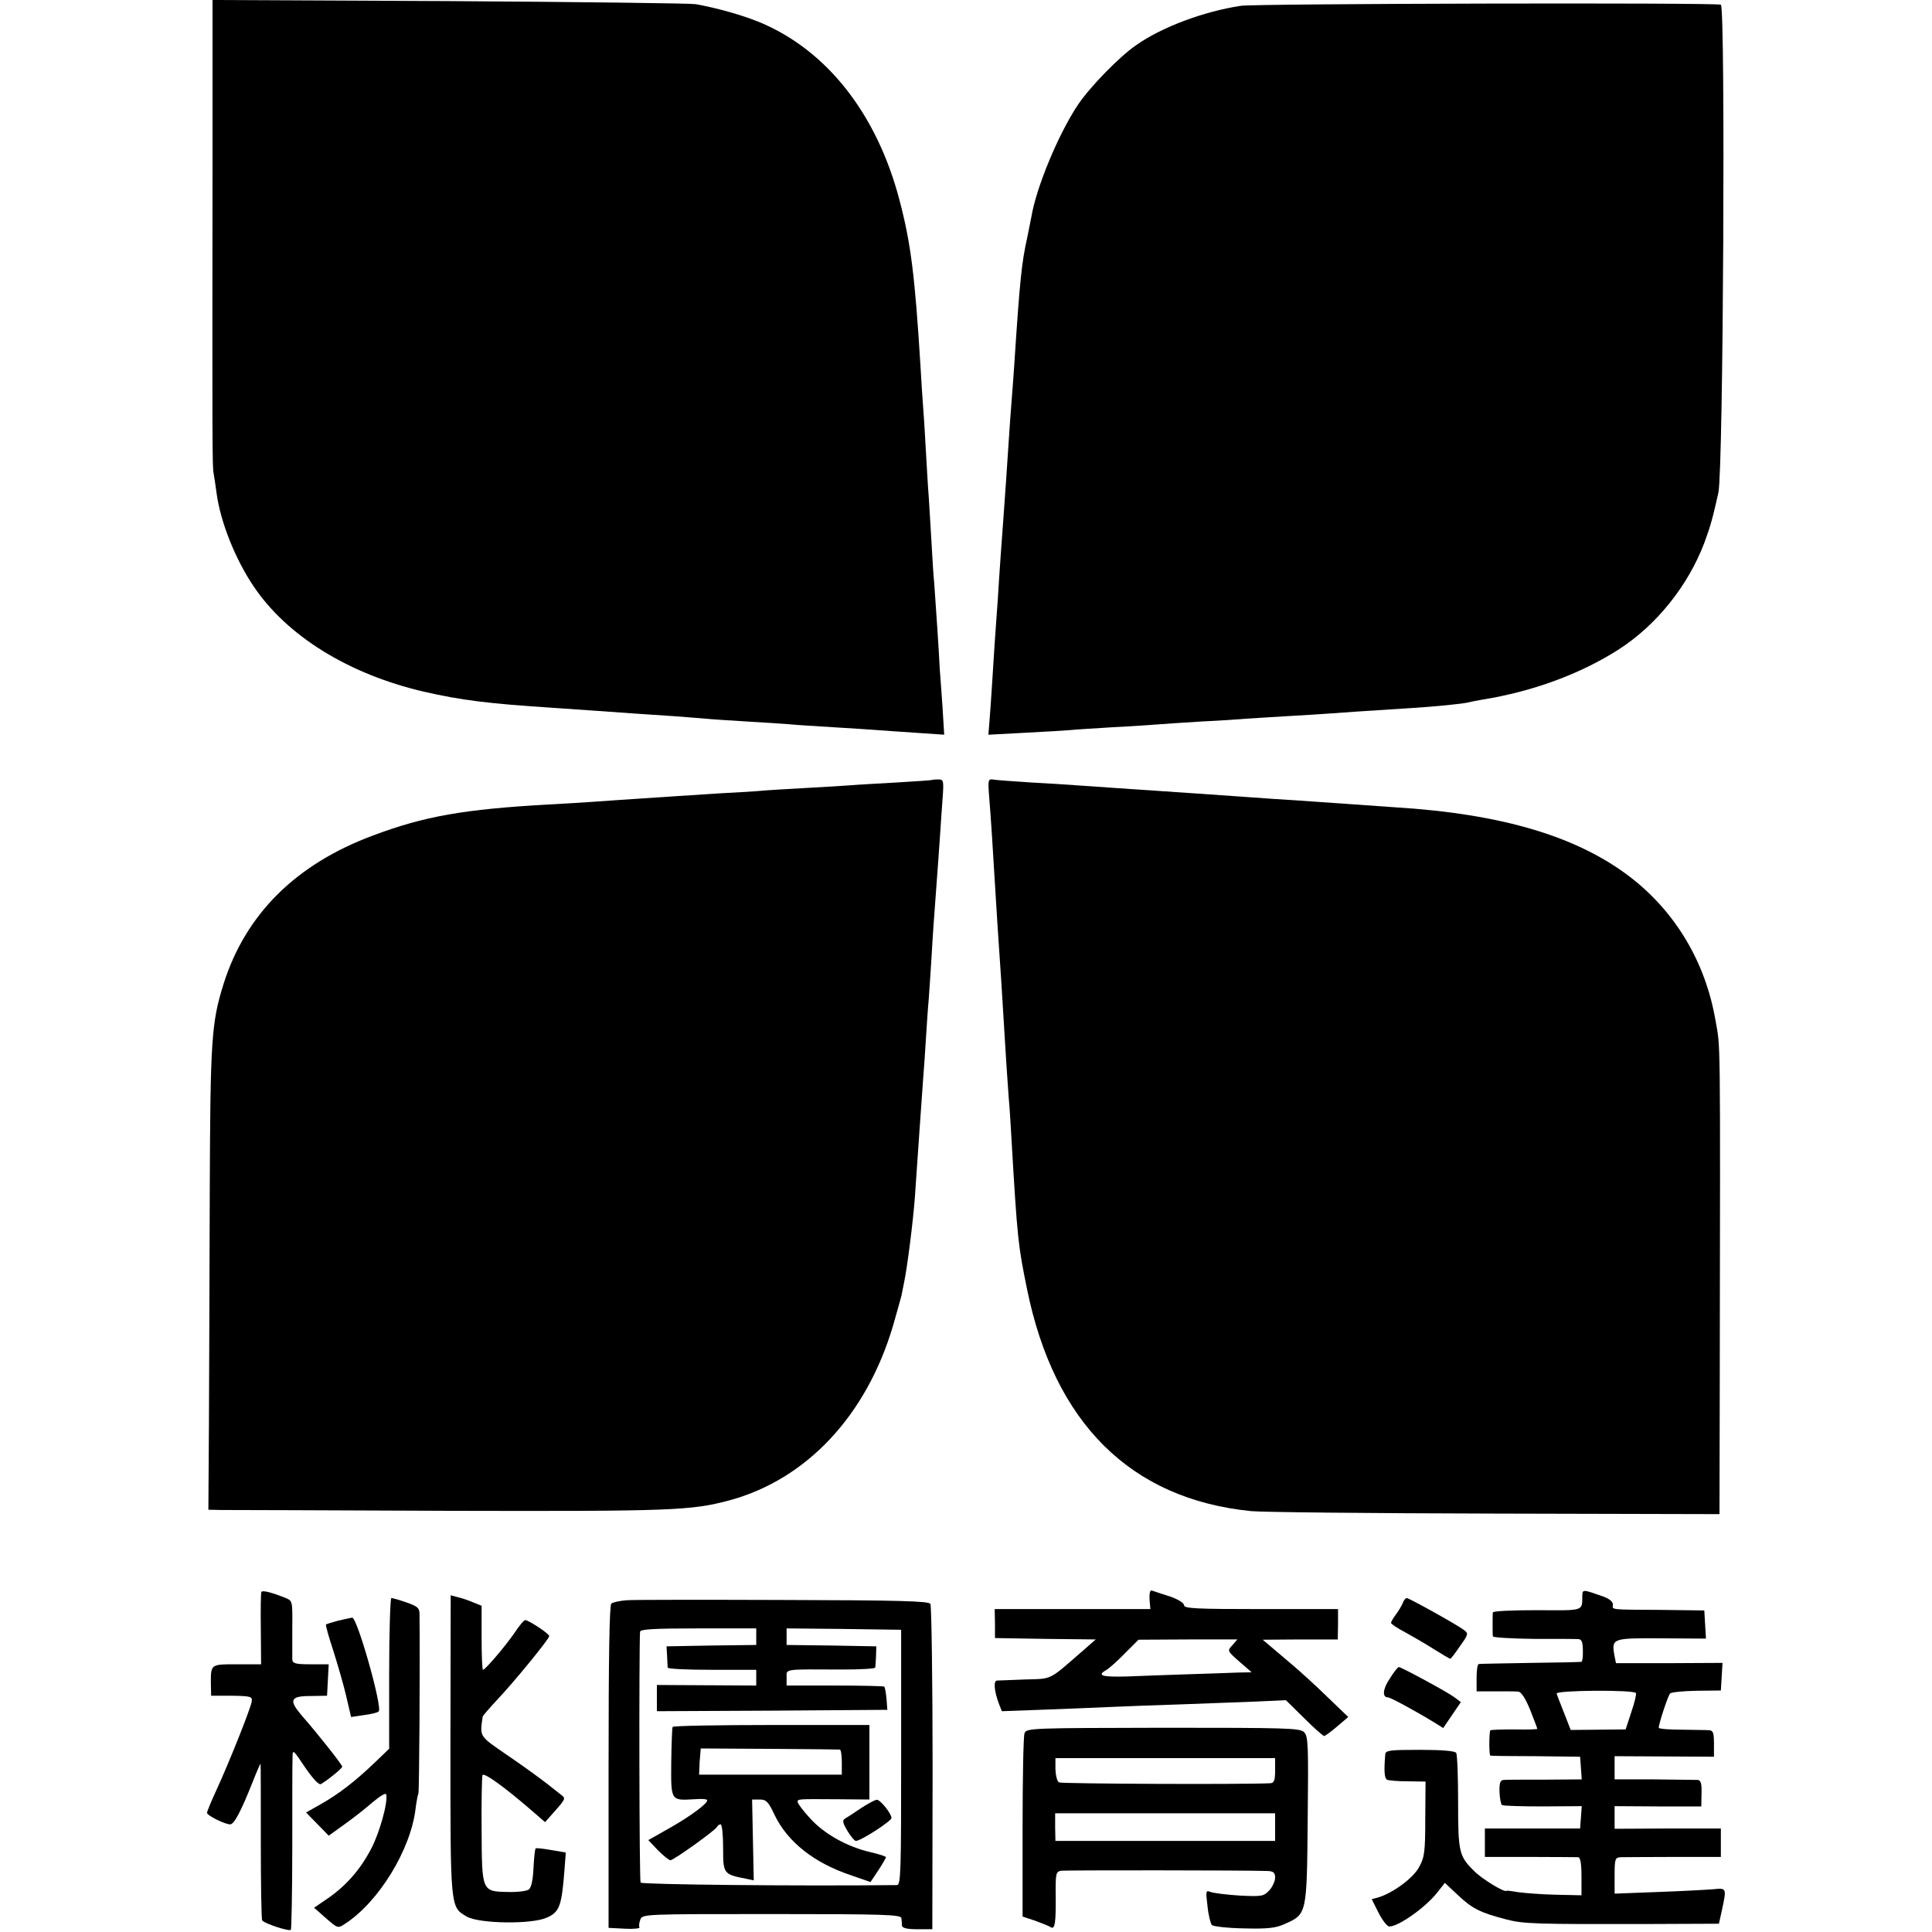 <?xml version="1.0" standalone="no"?>
<!DOCTYPE svg PUBLIC "-//W3C//DTD SVG 20010904//EN"
 "http://www.w3.org/TR/2001/REC-SVG-20010904/DTD/svg10.dtd">
<svg version="1.0" xmlns="http://www.w3.org/2000/svg"
 width="700pt" height="700pt" viewBox="0 0 700 700"
 preserveAspectRatio="xMidYMid meet">
<g transform="translate(0,700) scale(0.1,-0.1)"
fill="#000000" stroke="none">
<path d="M770 6373 c-1 -967 -1 -1067 4 -1088 2 -11 7 -44 11 -74 14 -102 67
-236 133 -334 121 -181 344 -319 617 -383 137 -31 228 -43 475 -59 91 -6 214
-15 285 -20 33 -2 100 -7 149 -10 49 -4 106 -8 125 -10 20 -2 88 -6 151 -10
63 -4 131 -8 150 -10 19 -2 87 -6 150 -10 63 -4 133 -8 155 -10 22 -2 86 -6
143 -10 l103 -7 -6 99 c-4 54 -8 116 -10 138 -1 22 -5 90 -9 150 -4 61 -9 133
-11 160 -3 28 -7 95 -10 150 -3 55 -8 129 -10 165 -3 36 -7 108 -10 160 -3 52
-7 124 -10 160 -3 36 -7 106 -10 155 -20 325 -35 445 -76 600 -82 313 -264
544 -508 645 -64 26 -153 51 -231 65 -19 3 -421 8 -892 11 l-858 4 0 -627z"/>
<path d="M4496 6979 c-133 -20 -287 -77 -380 -143 -61 -42 -166 -150 -210
-215 -71 -106 -151 -299 -169 -406 -3 -16 -10 -50 -15 -75 -20 -89 -27 -153
-47 -460 -3 -41 -7 -102 -10 -135 -3 -33 -7 -96 -10 -140 -6 -95 -14 -207 -20
-290 -5 -68 -13 -173 -20 -290 -3 -44 -8 -107 -10 -140 -2 -33 -7 -103 -10
-155 -3 -52 -8 -117 -10 -144 l-4 -48 132 7 c72 4 148 8 167 10 19 2 87 6 150
10 63 3 135 8 160 10 25 2 99 7 165 11 66 3 138 8 160 10 22 1 87 6 145 9 58
3 130 8 160 10 50 4 98 7 300 20 80 5 180 15 200 20 8 2 31 7 50 10 182 29
356 93 495 182 138 89 251 231 310 386 22 59 31 92 51 182 18 80 26 1762 9
1768 -24 8 -1686 4 -1739 -4z"/>
<path d="M3377 4174 c-1 -1 -58 -5 -127 -9 -69 -4 -143 -8 -165 -10 -22 -2
-96 -6 -165 -10 -69 -4 -141 -8 -160 -10 -19 -2 -84 -6 -145 -9 -60 -4 -137
-9 -170 -11 -33 -2 -100 -7 -150 -10 -49 -3 -115 -8 -145 -10 -30 -2 -104 -7
-165 -10 -302 -17 -447 -42 -633 -112 -280 -104 -462 -285 -542 -538 -44 -141
-48 -201 -50 -755 -1 -289 -2 -666 -3 -838 l-2 -312 45 -1 c25 0 398 -1 830
-3 806 -2 875 1 1013 38 280 76 497 308 593 634 14 48 27 96 30 107 2 11 6 31
9 45 12 55 34 230 40 315 9 138 22 313 30 430 3 33 7 98 10 145 3 47 7 110 10
140 2 30 7 98 10 150 5 89 8 129 20 290 3 36 7 99 10 140 3 41 7 107 10 145 5
66 4 71 -15 71 -12 0 -22 -1 -23 -2z"/>
<path d="M3584 4112 c6 -70 15 -215 21 -317 2 -33 6 -98 9 -145 11 -156 17
-253 31 -485 3 -49 8 -115 10 -145 3 -30 7 -98 10 -150 21 -360 24 -383 56
-540 99 -487 376 -761 811 -805 37 -4 434 -8 882 -9 l816 -2 1 465 c2 1323 3
1217 -16 1327 -36 206 -142 386 -303 512 -192 150 -467 233 -857 257 -101 7
-188 13 -285 20 -36 3 -103 7 -150 10 -82 6 -115 8 -285 20 -117 8 -188 13
-295 20 -52 4 -117 8 -145 10 -27 2 -99 7 -160 10 -60 4 -120 8 -133 10 -22 4
-23 2 -18 -63z"/>
<path d="M947 1232 c-2 -4 -3 -64 -2 -134 l1 -128 -87 0 c-96 0 -95 1 -95 -69
l1 -45 75 0 c69 -1 75 -3 72 -21 -4 -26 -84 -226 -128 -321 -19 -41 -34 -78
-34 -82 0 -10 65 -42 84 -42 14 0 38 44 82 155 14 36 27 65 28 65 1 0 1 -126
1 -281 0 -154 2 -284 5 -287 9 -12 99 -41 104 -34 2 4 5 140 5 302 0 162 0
308 1 325 0 28 3 25 45 -38 30 -43 50 -65 58 -61 28 17 77 57 77 63 0 7 -86
116 -143 181 -52 60 -47 75 28 75 l60 1 3 57 3 57 -66 0 c-55 0 -65 3 -66 18
0 9 0 61 0 115 1 97 1 97 -26 108 -50 20 -83 28 -86 21z"/>
<path d="M4165 1205 l3 -35 -282 0 -282 0 1 -52 0 -53 183 -3 182 -2 -49 -43
c-123 -107 -107 -99 -206 -102 -49 -2 -96 -4 -103 -4 -13 -1 -10 -39 8 -86
l10 -25 137 5 c76 3 188 7 248 10 61 3 182 7 270 10 88 3 208 8 267 10 l107 5
66 -65 c36 -36 69 -65 73 -65 4 1 25 16 47 35 l40 34 -76 73 c-42 41 -100 94
-129 118 -29 25 -65 55 -79 67 l-26 22 136 1 136 0 1 55 0 55 -279 0 c-234 0
-279 2 -279 14 0 8 -22 22 -52 32 -29 9 -58 19 -64 21 -7 3 -10 -9 -9 -32z
m300 -166 c-19 -20 -18 -21 25 -59 l45 -39 -50 -1 c-27 -1 -106 -4 -175 -6
-69 -2 -169 -6 -222 -8 -95 -3 -116 3 -80 23 9 5 40 32 67 60 l50 50 179 1
179 0 -18 -21z"/>
<path d="M5733 1218 c-1 -56 9 -53 -163 -52 -88 0 -160 -3 -161 -8 -1 -4 -1
-24 -1 -43 0 -19 0 -39 1 -44 1 -4 67 -8 149 -9 81 0 154 0 162 -1 11 -1 15
-13 15 -41 1 -22 -2 -41 -5 -41 -3 -1 -86 -3 -185 -4 -99 -2 -183 -3 -187 -4
-5 -1 -8 -23 -8 -50 l0 -49 68 0 c37 0 74 0 83 -1 11 -1 26 -25 43 -66 14 -36
26 -67 26 -69 0 -2 -38 -3 -85 -2 -47 0 -85 -1 -86 -4 -4 -20 -4 -90 1 -91 3
-1 77 -2 165 -2 l160 -2 3 -41 3 -41 -133 -1 c-73 0 -140 0 -150 -1 -12 -1
-16 -10 -15 -44 1 -23 5 -44 9 -47 4 -3 71 -5 148 -5 l141 1 -3 -41 -3 -40
-173 0 -172 0 0 -51 0 -52 163 0 c89 0 168 -1 175 -1 8 -1 12 -22 12 -70 l0
-68 -92 2 c-51 1 -112 6 -135 9 -24 4 -44 7 -45 5 -8 -6 -90 44 -117 72 -55
54 -58 69 -58 250 0 92 -3 172 -7 178 -5 7 -51 11 -132 11 -111 0 -124 -2
-125 -17 -5 -59 -3 -85 6 -91 5 -3 39 -6 74 -6 l66 -1 -1 -135 c0 -122 -3
-140 -23 -176 -22 -40 -95 -93 -148 -109 l-23 -6 25 -50 c14 -27 31 -49 39
-49 33 0 128 67 171 120 l30 38 48 -45 c52 -49 81 -63 173 -87 64 -17 106 -18
531 -17 l241 1 11 50 c17 79 17 80 -31 75 -24 -2 -114 -7 -200 -10 l-158 -6 0
66 c0 61 2 65 23 66 12 0 99 1 192 1 l170 0 0 52 0 51 -192 0 -193 -1 0 41 0
41 157 -1 157 0 1 48 c1 36 -3 47 -14 48 -9 0 -80 1 -158 2 l-143 0 0 42 0 42
180 -1 180 -1 0 48 c0 38 -3 47 -17 48 -10 1 -55 1 -100 2 -46 0 -83 3 -83 7
0 15 33 115 41 124 4 5 47 9 96 10 l88 1 3 50 3 50 -193 -1 -193 0 -6 30 c-10
60 -7 61 170 60 l162 -1 -3 51 -3 51 -155 2 c-191 1 -178 0 -176 19 0 10 -12
21 -34 29 -76 27 -76 27 -77 3z m194 -352 c3 -2 -4 -33 -16 -68 l-21 -64 -99
-1 -100 -1 -25 64 c-14 35 -26 66 -26 68 0 12 276 14 287 2z"/>
<path d="M1632 677 c0 -594 -1 -586 59 -621 44 -26 235 -29 290 -4 46 20 54
42 64 170 l5 66 -53 9 c-28 5 -54 8 -56 6 -3 -2 -6 -33 -8 -71 -2 -44 -8 -71
-17 -78 -8 -6 -42 -10 -76 -9 -94 2 -94 1 -95 222 -1 104 1 194 3 201 4 12 78
-41 182 -131 l45 -39 38 43 c36 41 37 44 20 56 -10 8 -33 26 -52 41 -31 24
-96 71 -145 104 -100 69 -98 64 -87 139 1 3 24 30 52 60 61 64 189 221 189
231 0 9 -75 58 -87 58 -5 0 -23 -22 -40 -48 -35 -50 -105 -132 -113 -132 -3 0
-5 52 -5 116 l0 116 -30 12 c-16 7 -42 16 -56 19 l-26 7 -1 -543z"/>
<path d="M1410 937 l0 -273 -52 -50 c-71 -68 -132 -115 -196 -151 l-53 -30 41
-42 41 -42 57 41 c31 22 77 58 102 80 25 21 47 35 49 29 8 -25 -23 -139 -55
-199 -39 -74 -90 -133 -159 -180 l-47 -32 43 -38 c42 -37 44 -37 68 -21 123
79 240 270 257 420 3 25 8 49 10 53 3 5 6 452 4 650 0 22 -7 28 -47 42 -26 9
-50 16 -55 16 -4 0 -8 -123 -8 -273z"/>
<path d="M2270 1202 c-24 -2 -49 -7 -55 -12 -7 -6 -10 -198 -10 -592 l0 -583
58 -3 c33 -2 57 1 54 5 -3 4 -1 17 3 28 7 20 16 20 476 20 408 0 469 -2 470
-15 1 -8 2 -21 2 -27 1 -9 20 -13 56 -13 l54 0 1 583 c0 321 -4 589 -8 596 -7
10 -116 13 -532 14 -288 1 -544 1 -569 -1z m470 -132 l0 -30 -162 -2 -163 -3
2 -35 c1 -19 2 -38 2 -42 1 -5 73 -8 161 -8 l160 0 0 -29 0 -28 -180 1 -180 1
0 -48 0 -47 417 2 418 3 -3 40 c-2 22 -6 42 -8 44 -2 2 -83 4 -179 4 l-175 0
0 29 c0 32 -14 30 203 29 64 0 117 3 118 7 1 4 2 23 3 42 l1 35 -163 3 -162 2
0 30 0 30 208 -2 207 -3 0 -462 c0 -408 -1 -463 -15 -463 -369 -4 -925 2 -929
9 -5 7 -6 842 -2 909 1 9 50 12 211 12 l210 0 0 -30z"/>
<path d="M2437 743 c-2 -5 -4 -63 -5 -130 -1 -138 -2 -137 83 -132 25 2 46 1
47 -3 5 -10 -59 -58 -137 -102 l-76 -43 35 -37 c20 -20 40 -36 45 -36 12 0
165 110 169 121 2 5 8 9 13 9 5 0 9 -38 9 -85 0 -94 1 -96 83 -112 l28 -6 -3
147 -3 146 28 0 c23 0 31 -8 53 -55 47 -98 143 -175 279 -220 l69 -24 28 42
c15 23 28 45 28 48 0 3 -25 11 -55 18 -84 19 -169 66 -220 123 -25 27 -45 54
-45 59 0 11 -2 11 143 10 l117 -1 0 135 0 135 -354 0 c-195 0 -357 -3 -359 -7z
m606 -82 c4 -1 7 -21 7 -46 l0 -45 -259 0 -258 0 2 48 c2 26 4 47 4 47 81 0
498 -3 504 -4z"/>
<path d="M3120 449 c-25 -17 -51 -34 -58 -38 -11 -6 -9 -15 8 -44 12 -20 26
-37 31 -37 18 0 129 72 129 83 0 16 -41 67 -53 66 -7 0 -32 -14 -57 -30z"/>
<path d="M5083 1193 c-4 -10 -15 -29 -25 -42 -10 -13 -18 -27 -18 -31 0 -4 24
-20 53 -35 28 -16 76 -43 105 -62 29 -18 54 -33 57 -33 2 0 18 21 35 46 31 43
31 46 13 59 -25 19 -198 115 -206 115 -4 0 -11 -8 -14 -17z"/>
<path d="M1225 1128 c-22 -6 -42 -12 -44 -14 -2 -1 10 -45 27 -96 16 -51 38
-126 47 -166 l17 -73 47 7 c25 3 49 9 53 13 15 13 -78 342 -96 340 -6 -1 -29
-6 -51 -11z"/>
<path d="M5036 919 c-26 -38 -29 -69 -7 -69 9 0 101 -50 168 -91 l32 -20 32
47 32 47 -24 18 c-24 18 -192 109 -201 109 -3 0 -18 -18 -32 -41z"/>
<path d="M3712 720 c-4 -10 -7 -164 -7 -341 l0 -323 45 -15 c25 -9 50 -19 56
-23 16 -11 20 12 19 114 -1 80 1 87 20 90 17 2 661 2 748 -1 21 -1 27 -6 27
-24 0 -13 -10 -34 -21 -46 -20 -22 -28 -23 -108 -19 -47 3 -94 9 -105 13 -17
7 -18 4 -11 -51 3 -32 11 -63 16 -69 6 -5 58 -11 117 -12 86 -2 115 1 149 17
78 35 78 35 81 376 3 270 2 303 -13 318 -15 15 -64 16 -511 16 -477 -1 -495
-1 -502 -20z m908 -135 c0 -36 -4 -45 -17 -46 -106 -5 -758 -2 -766 3 -7 4
-12 25 -13 48 l0 40 398 0 398 0 0 -45z m0 -205 l0 -50 -398 0 -398 0 -1 50 0
50 398 0 399 0 0 -50z"/>
</g>
</svg>
